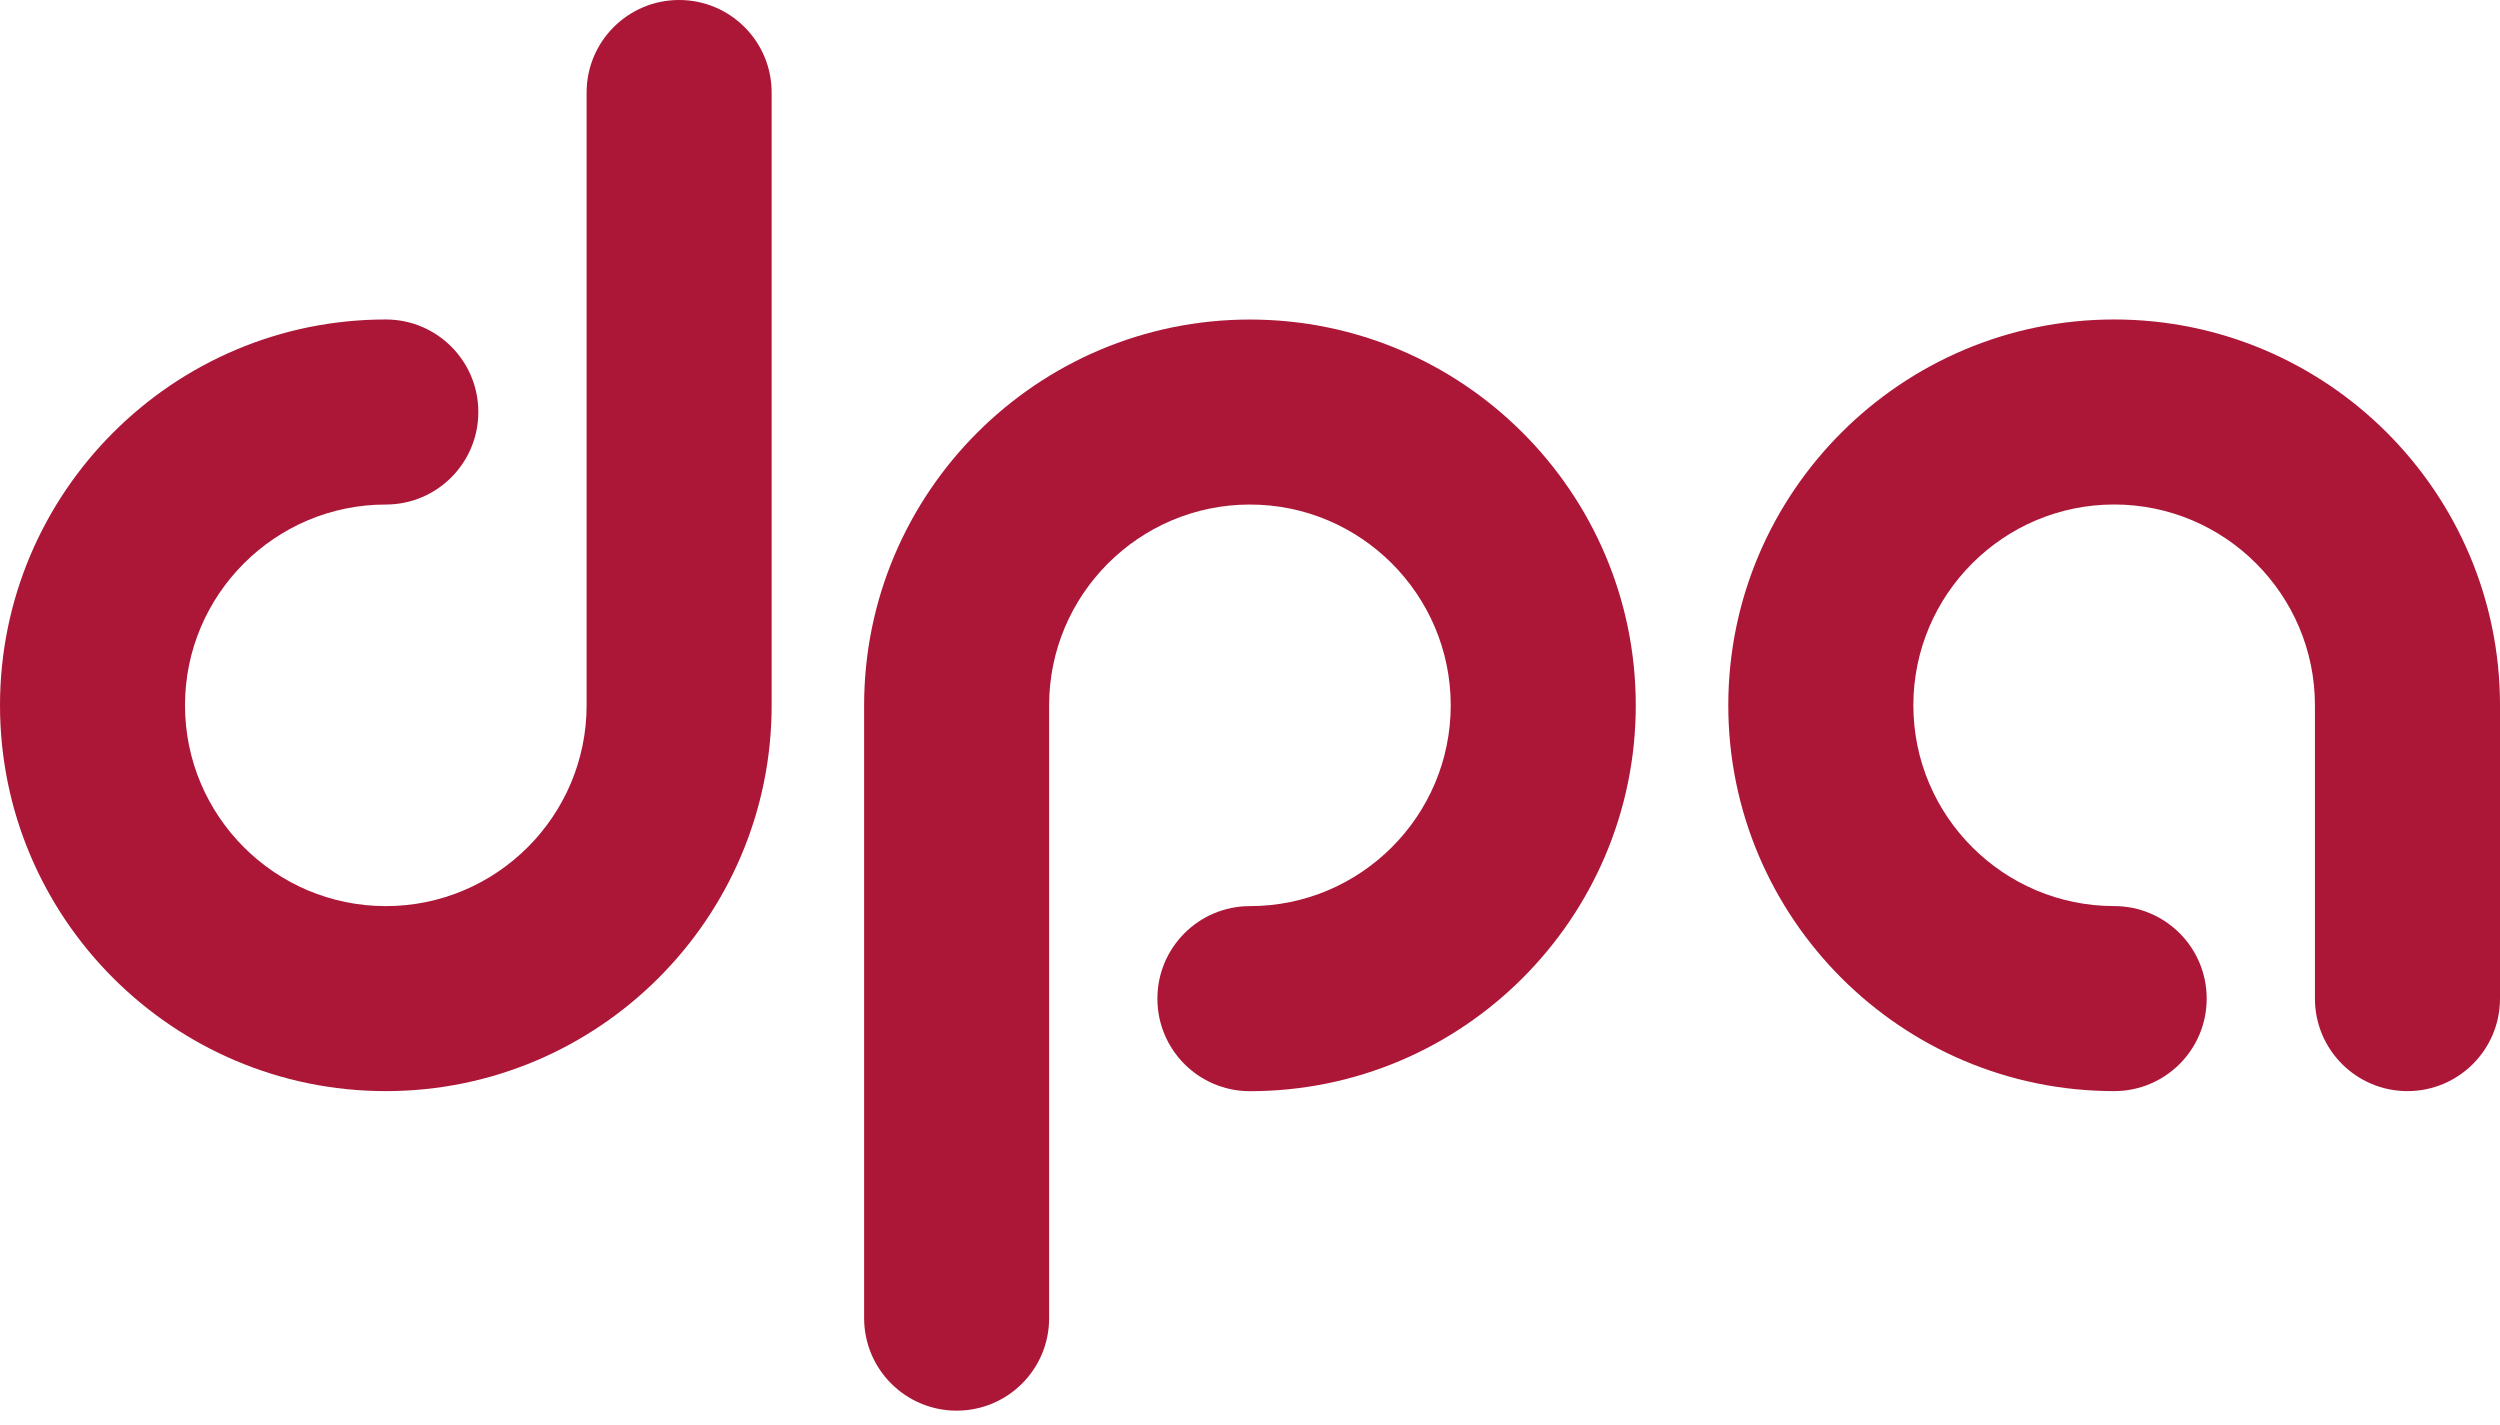 <svg width="114" height="65" viewBox="0 0 114 65" fill="none" xmlns="http://www.w3.org/2000/svg">
<path d="M17.592 49.755C7.892 49.755 0 41.864 0 32.163C0 22.462 7.892 14.568 17.592 14.568C19.924 14.568 21.812 16.456 21.812 18.788C21.812 21.119 19.924 23.007 17.592 23.007C12.544 23.007 8.436 27.115 8.436 32.163C8.436 37.211 12.544 41.319 17.592 41.319C22.641 41.319 26.749 37.211 26.749 32.163V4.219C26.749 1.888 28.637 0 30.968 0C33.299 0 35.187 1.888 35.187 4.219V32.163C35.187 41.864 27.296 49.755 17.592 49.755Z" fill="#AC1737"/>
<path d="M109.781 49.755C107.45 49.755 105.561 47.867 105.561 45.536V32.161C105.561 27.112 101.454 23.005 96.405 23.005C91.357 23.005 87.249 27.112 87.249 32.161C87.249 37.209 91.357 41.317 96.405 41.317C98.736 41.317 100.625 43.205 100.625 45.536C100.625 47.867 98.736 49.755 96.405 49.755C86.705 49.755 78.81 41.864 78.81 32.161C78.81 22.46 86.702 14.568 96.405 14.568C106.108 14.568 114 22.46 114 32.161V45.536C114 47.867 112.109 49.755 109.781 49.755Z" fill="#AC1737"/>
<path d="M43.623 64.326C41.292 64.326 39.404 62.438 39.404 60.107V32.163C39.404 22.462 47.296 14.571 56.996 14.571C66.697 14.571 74.591 22.462 74.591 32.163C74.591 41.864 66.699 49.758 56.996 49.758C54.665 49.758 52.777 47.87 52.777 45.539C52.777 43.208 54.665 41.319 56.996 41.319C62.045 41.319 66.153 37.211 66.153 32.163C66.153 27.115 62.045 23.007 56.996 23.007C51.948 23.007 47.84 27.115 47.84 32.163V60.107C47.843 62.438 45.954 64.326 43.623 64.326Z" fill="#AC1737"/>
</svg>
